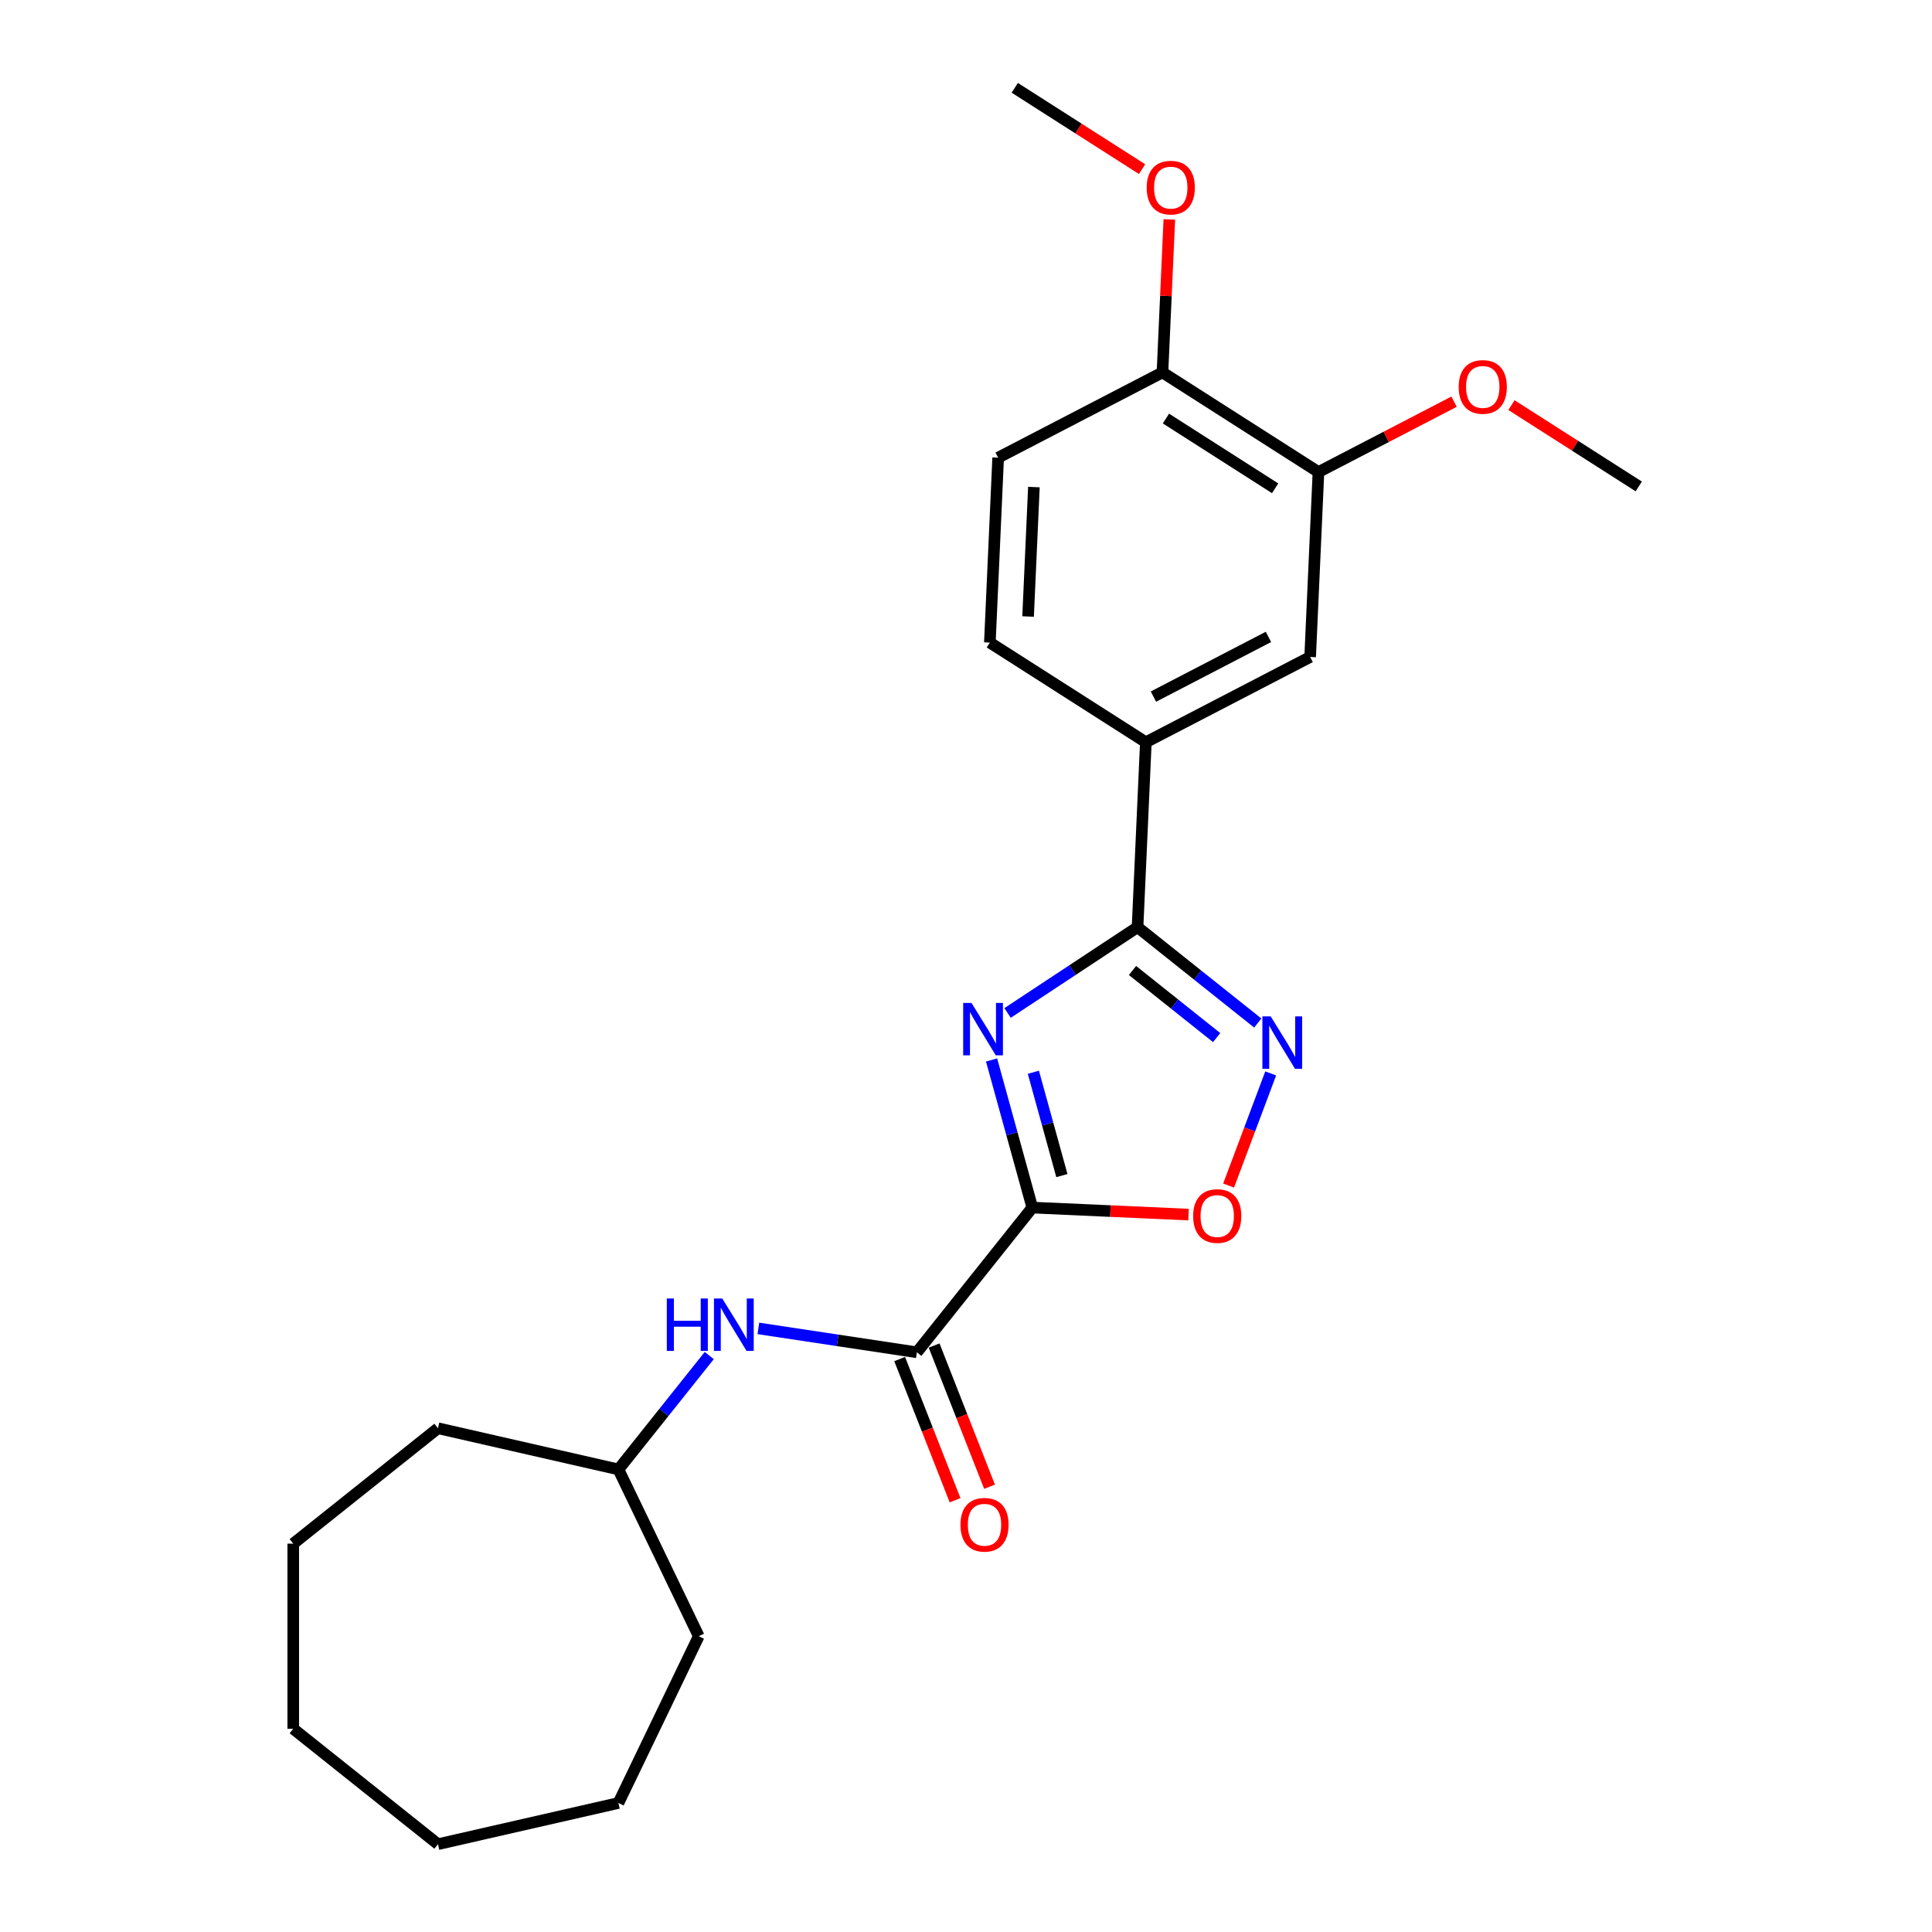 <?xml version='1.0' encoding='iso-8859-1'?>
<svg version='1.1' baseProfile='full'
              xmlns='http://www.w3.org/2000/svg'
                      xmlns:rdkit='http://www.rdkit.org/xml'
                      xmlns:xlink='http://www.w3.org/1999/xlink'
                  xml:space='preserve'
width='1000px' height='1000px' viewBox='0 0 1000 1000'>
<!-- END OF HEADER -->
<rect style='opacity:1.0;fill:#FFFFFF;stroke:none' width='1000' height='1000' x='0' y='0'> </rect>
<path class='bond-0' d='M 534.32,625.04 L 523.778,586.841' style='fill:none;fill-rule:evenodd;stroke:#000000;stroke-width:6px;stroke-linecap:butt;stroke-linejoin:miter;stroke-opacity:1' />
<path class='bond-0' d='M 523.778,586.841 L 513.236,548.643' style='fill:none;fill-rule:evenodd;stroke:#0000FF;stroke-width:6px;stroke-linecap:butt;stroke-linejoin:miter;stroke-opacity:1' />
<path class='bond-0' d='M 549.63,608.482 L 542.25,581.743' style='fill:none;fill-rule:evenodd;stroke:#000000;stroke-width:6px;stroke-linecap:butt;stroke-linejoin:miter;stroke-opacity:1' />
<path class='bond-0' d='M 542.25,581.743 L 534.871,555.004' style='fill:none;fill-rule:evenodd;stroke:#0000FF;stroke-width:6px;stroke-linecap:butt;stroke-linejoin:miter;stroke-opacity:1' />
<path class='bond-3' d='M 534.32,625.04 L 474.583,699.949' style='fill:none;fill-rule:evenodd;stroke:#000000;stroke-width:6px;stroke-linecap:butt;stroke-linejoin:miter;stroke-opacity:1' />
<path class='bond-4' d='M 534.32,625.04 L 574.753,626.856' style='fill:none;fill-rule:evenodd;stroke:#000000;stroke-width:6px;stroke-linecap:butt;stroke-linejoin:miter;stroke-opacity:1' />
<path class='bond-4' d='M 574.753,626.856 L 615.185,628.671' style='fill:none;fill-rule:evenodd;stroke:#FF0000;stroke-width:6px;stroke-linecap:butt;stroke-linejoin:miter;stroke-opacity:1' />
<path class='bond-1' d='M 521.516,524.307 L 555.155,502.102' style='fill:none;fill-rule:evenodd;stroke:#0000FF;stroke-width:6px;stroke-linecap:butt;stroke-linejoin:miter;stroke-opacity:1' />
<path class='bond-1' d='M 555.155,502.102 L 588.793,479.898' style='fill:none;fill-rule:evenodd;stroke:#000000;stroke-width:6px;stroke-linecap:butt;stroke-linejoin:miter;stroke-opacity:1' />
<path class='bond-5' d='M 588.793,479.898 L 593.092,384.182' style='fill:none;fill-rule:evenodd;stroke:#000000;stroke-width:6px;stroke-linecap:butt;stroke-linejoin:miter;stroke-opacity:1' />
<path class='bond-24' d='M 588.793,479.898 L 619.905,504.709' style='fill:none;fill-rule:evenodd;stroke:#000000;stroke-width:6px;stroke-linecap:butt;stroke-linejoin:miter;stroke-opacity:1' />
<path class='bond-24' d='M 619.905,504.709 L 651.017,529.519' style='fill:none;fill-rule:evenodd;stroke:#0000FF;stroke-width:6px;stroke-linecap:butt;stroke-linejoin:miter;stroke-opacity:1' />
<path class='bond-24' d='M 586.179,502.323 L 607.957,519.69' style='fill:none;fill-rule:evenodd;stroke:#000000;stroke-width:6px;stroke-linecap:butt;stroke-linejoin:miter;stroke-opacity:1' />
<path class='bond-24' d='M 607.957,519.69 L 629.735,537.058' style='fill:none;fill-rule:evenodd;stroke:#0000FF;stroke-width:6px;stroke-linecap:butt;stroke-linejoin:miter;stroke-opacity:1' />
<path class='bond-2' d='M 657.711,555.598 L 646.818,584.624' style='fill:none;fill-rule:evenodd;stroke:#0000FF;stroke-width:6px;stroke-linecap:butt;stroke-linejoin:miter;stroke-opacity:1' />
<path class='bond-2' d='M 646.818,584.624 L 635.924,613.649' style='fill:none;fill-rule:evenodd;stroke:#FF0000;stroke-width:6px;stroke-linecap:butt;stroke-linejoin:miter;stroke-opacity:1' />
<path class='bond-6' d='M 474.583,699.949 L 433.554,693.765' style='fill:none;fill-rule:evenodd;stroke:#000000;stroke-width:6px;stroke-linecap:butt;stroke-linejoin:miter;stroke-opacity:1' />
<path class='bond-6' d='M 433.554,693.765 L 392.526,687.581' style='fill:none;fill-rule:evenodd;stroke:#0000FF;stroke-width:6px;stroke-linecap:butt;stroke-linejoin:miter;stroke-opacity:1' />
<path class='bond-9' d='M 465.664,703.449 L 480.003,739.986' style='fill:none;fill-rule:evenodd;stroke:#000000;stroke-width:6px;stroke-linecap:butt;stroke-linejoin:miter;stroke-opacity:1' />
<path class='bond-9' d='M 480.003,739.986 L 494.343,776.523' style='fill:none;fill-rule:evenodd;stroke:#FF0000;stroke-width:6px;stroke-linecap:butt;stroke-linejoin:miter;stroke-opacity:1' />
<path class='bond-9' d='M 483.501,696.448 L 497.841,732.985' style='fill:none;fill-rule:evenodd;stroke:#000000;stroke-width:6px;stroke-linecap:butt;stroke-linejoin:miter;stroke-opacity:1' />
<path class='bond-9' d='M 497.841,732.985 L 512.181,769.522' style='fill:none;fill-rule:evenodd;stroke:#FF0000;stroke-width:6px;stroke-linecap:butt;stroke-linejoin:miter;stroke-opacity:1' />
<path class='bond-7' d='M 593.092,384.182 L 678.133,340.047' style='fill:none;fill-rule:evenodd;stroke:#000000;stroke-width:6px;stroke-linecap:butt;stroke-linejoin:miter;stroke-opacity:1' />
<path class='bond-7' d='M 597.021,360.554 L 656.55,329.659' style='fill:none;fill-rule:evenodd;stroke:#000000;stroke-width:6px;stroke-linecap:butt;stroke-linejoin:miter;stroke-opacity:1' />
<path class='bond-11' d='M 593.092,384.182 L 512.349,332.602' style='fill:none;fill-rule:evenodd;stroke:#000000;stroke-width:6px;stroke-linecap:butt;stroke-linejoin:miter;stroke-opacity:1' />
<path class='bond-13' d='M 367.111,701.631 L 343.607,731.104' style='fill:none;fill-rule:evenodd;stroke:#0000FF;stroke-width:6px;stroke-linecap:butt;stroke-linejoin:miter;stroke-opacity:1' />
<path class='bond-13' d='M 343.607,731.104 L 320.103,760.578' style='fill:none;fill-rule:evenodd;stroke:#000000;stroke-width:6px;stroke-linecap:butt;stroke-linejoin:miter;stroke-opacity:1' />
<path class='bond-8' d='M 678.133,340.047 L 682.432,244.331' style='fill:none;fill-rule:evenodd;stroke:#000000;stroke-width:6px;stroke-linecap:butt;stroke-linejoin:miter;stroke-opacity:1' />
<path class='bond-14' d='M 682.432,244.331 L 717.527,226.117' style='fill:none;fill-rule:evenodd;stroke:#000000;stroke-width:6px;stroke-linecap:butt;stroke-linejoin:miter;stroke-opacity:1' />
<path class='bond-14' d='M 717.527,226.117 L 752.622,207.904' style='fill:none;fill-rule:evenodd;stroke:#FF0000;stroke-width:6px;stroke-linecap:butt;stroke-linejoin:miter;stroke-opacity:1' />
<path class='bond-26' d='M 682.432,244.331 L 601.689,192.751' style='fill:none;fill-rule:evenodd;stroke:#000000;stroke-width:6px;stroke-linecap:butt;stroke-linejoin:miter;stroke-opacity:1' />
<path class='bond-26' d='M 660.004,252.743 L 603.484,216.636' style='fill:none;fill-rule:evenodd;stroke:#000000;stroke-width:6px;stroke-linecap:butt;stroke-linejoin:miter;stroke-opacity:1' />
<path class='bond-10' d='M 601.689,192.751 L 516.647,236.886' style='fill:none;fill-rule:evenodd;stroke:#000000;stroke-width:6px;stroke-linecap:butt;stroke-linejoin:miter;stroke-opacity:1' />
<path class='bond-15' d='M 601.689,192.751 L 603.467,153.162' style='fill:none;fill-rule:evenodd;stroke:#000000;stroke-width:6px;stroke-linecap:butt;stroke-linejoin:miter;stroke-opacity:1' />
<path class='bond-15' d='M 603.467,153.162 L 605.245,113.572' style='fill:none;fill-rule:evenodd;stroke:#FF0000;stroke-width:6px;stroke-linecap:butt;stroke-linejoin:miter;stroke-opacity:1' />
<path class='bond-12' d='M 512.349,332.602 L 516.647,236.886' style='fill:none;fill-rule:evenodd;stroke:#000000;stroke-width:6px;stroke-linecap:butt;stroke-linejoin:miter;stroke-opacity:1' />
<path class='bond-12' d='M 532.137,319.104 L 535.146,252.103' style='fill:none;fill-rule:evenodd;stroke:#000000;stroke-width:6px;stroke-linecap:butt;stroke-linejoin:miter;stroke-opacity:1' />
<path class='bond-18' d='M 320.103,760.578 L 361.674,846.901' style='fill:none;fill-rule:evenodd;stroke:#000000;stroke-width:6px;stroke-linecap:butt;stroke-linejoin:miter;stroke-opacity:1' />
<path class='bond-19' d='M 320.103,760.578 L 226.693,739.257' style='fill:none;fill-rule:evenodd;stroke:#000000;stroke-width:6px;stroke-linecap:butt;stroke-linejoin:miter;stroke-opacity:1' />
<path class='bond-16' d='M 782.324,209.683 L 815.27,230.73' style='fill:none;fill-rule:evenodd;stroke:#FF0000;stroke-width:6px;stroke-linecap:butt;stroke-linejoin:miter;stroke-opacity:1' />
<path class='bond-16' d='M 815.27,230.73 L 848.216,251.777' style='fill:none;fill-rule:evenodd;stroke:#000000;stroke-width:6px;stroke-linecap:butt;stroke-linejoin:miter;stroke-opacity:1' />
<path class='bond-17' d='M 591.137,87.548 L 558.191,66.501' style='fill:none;fill-rule:evenodd;stroke:#FF0000;stroke-width:6px;stroke-linecap:butt;stroke-linejoin:miter;stroke-opacity:1' />
<path class='bond-17' d='M 558.191,66.501 L 525.245,45.455' style='fill:none;fill-rule:evenodd;stroke:#000000;stroke-width:6px;stroke-linecap:butt;stroke-linejoin:miter;stroke-opacity:1' />
<path class='bond-20' d='M 361.674,846.901 L 320.103,933.225' style='fill:none;fill-rule:evenodd;stroke:#000000;stroke-width:6px;stroke-linecap:butt;stroke-linejoin:miter;stroke-opacity:1' />
<path class='bond-21' d='M 226.693,739.257 L 151.784,798.995' style='fill:none;fill-rule:evenodd;stroke:#000000;stroke-width:6px;stroke-linecap:butt;stroke-linejoin:miter;stroke-opacity:1' />
<path class='bond-22' d='M 320.103,933.225 L 226.693,954.545' style='fill:none;fill-rule:evenodd;stroke:#000000;stroke-width:6px;stroke-linecap:butt;stroke-linejoin:miter;stroke-opacity:1' />
<path class='bond-23' d='M 151.784,798.995 L 151.784,894.808' style='fill:none;fill-rule:evenodd;stroke:#000000;stroke-width:6px;stroke-linecap:butt;stroke-linejoin:miter;stroke-opacity:1' />
<path class='bond-25' d='M 226.693,954.545 L 151.784,894.808' style='fill:none;fill-rule:evenodd;stroke:#000000;stroke-width:6px;stroke-linecap:butt;stroke-linejoin:miter;stroke-opacity:1' />
<path  class='atom-1' d='M 502.833 519.113
L 511.724 533.485
Q 512.606 534.903, 514.024 537.471
Q 515.442 540.039, 515.519 540.192
L 515.519 519.113
L 519.121 519.113
L 519.121 546.247
L 515.404 546.247
L 505.861 530.534
Q 504.749 528.695, 503.561 526.587
Q 502.411 524.479, 502.067 523.827
L 502.067 546.247
L 498.541 546.247
L 498.541 519.113
L 502.833 519.113
' fill='#0000FF'/>
<path  class='atom-3' d='M 657.704 526.069
L 666.596 540.441
Q 667.477 541.859, 668.895 544.426
Q 670.313 546.994, 670.39 547.147
L 670.39 526.069
L 673.992 526.069
L 673.992 553.203
L 670.275 553.203
L 660.732 537.49
Q 659.621 535.65, 658.432 533.542
Q 657.283 531.434, 656.938 530.783
L 656.938 553.203
L 653.412 553.203
L 653.412 526.069
L 657.704 526.069
' fill='#0000FF'/>
<path  class='atom-5' d='M 617.581 629.415
Q 617.581 622.9, 620.8 619.259
Q 624.019 615.618, 630.036 615.618
Q 636.053 615.618, 639.272 619.259
Q 642.492 622.9, 642.492 629.415
Q 642.492 636.007, 639.234 639.763
Q 635.976 643.48, 630.036 643.48
Q 624.057 643.48, 620.8 639.763
Q 617.581 636.045, 617.581 629.415
M 630.036 640.414
Q 634.175 640.414, 636.398 637.655
Q 638.659 634.857, 638.659 629.415
Q 638.659 624.088, 636.398 621.405
Q 634.175 618.684, 630.036 618.684
Q 625.897 618.684, 623.636 621.367
Q 621.413 624.05, 621.413 629.415
Q 621.413 634.896, 623.636 637.655
Q 625.897 640.414, 630.036 640.414
' fill='#FF0000'/>
<path  class='atom-7' d='M 345.137 672.102
L 348.817 672.102
L 348.817 683.638
L 362.69 683.638
L 362.69 672.102
L 366.369 672.102
L 366.369 699.236
L 362.69 699.236
L 362.69 686.703
L 348.817 686.703
L 348.817 699.236
L 345.137 699.236
L 345.137 672.102
' fill='#0000FF'/>
<path  class='atom-7' d='M 373.843 672.102
L 382.734 686.474
Q 383.616 687.892, 385.034 690.459
Q 386.452 693.027, 386.528 693.18
L 386.528 672.102
L 390.131 672.102
L 390.131 699.236
L 386.413 699.236
L 376.87 683.523
Q 375.759 681.683, 374.571 679.575
Q 373.421 677.467, 373.076 676.816
L 373.076 699.236
L 369.55 699.236
L 369.55 672.102
L 373.843 672.102
' fill='#0000FF'/>
<path  class='atom-10' d='M 497.131 789.214
Q 497.131 782.699, 500.35 779.058
Q 503.57 775.418, 509.587 775.418
Q 515.604 775.418, 518.823 779.058
Q 522.042 782.699, 522.042 789.214
Q 522.042 795.806, 518.785 799.562
Q 515.527 803.28, 509.587 803.28
Q 503.608 803.28, 500.35 799.562
Q 497.131 795.845, 497.131 789.214
M 509.587 800.214
Q 513.726 800.214, 515.949 797.454
Q 518.21 794.657, 518.21 789.214
Q 518.21 783.887, 515.949 781.205
Q 513.726 778.484, 509.587 778.484
Q 505.448 778.484, 503.186 781.166
Q 500.964 783.849, 500.964 789.214
Q 500.964 794.695, 503.186 797.454
Q 505.448 800.214, 509.587 800.214
' fill='#FF0000'/>
<path  class='atom-15' d='M 755.018 200.273
Q 755.018 193.758, 758.237 190.117
Q 761.456 186.476, 767.473 186.476
Q 773.49 186.476, 776.71 190.117
Q 779.929 193.758, 779.929 200.273
Q 779.929 206.865, 776.671 210.621
Q 773.414 214.338, 767.473 214.338
Q 761.495 214.338, 758.237 210.621
Q 755.018 206.903, 755.018 200.273
M 767.473 211.272
Q 771.612 211.272, 773.835 208.513
Q 776.096 205.715, 776.096 200.273
Q 776.096 194.946, 773.835 192.263
Q 771.612 189.542, 767.473 189.542
Q 763.334 189.542, 761.073 192.225
Q 758.85 194.907, 758.85 200.273
Q 758.85 205.753, 761.073 208.513
Q 763.334 211.272, 767.473 211.272
' fill='#FF0000'/>
<path  class='atom-16' d='M 593.532 97.112
Q 593.532 90.597, 596.751 86.956
Q 599.971 83.315, 605.988 83.315
Q 612.005 83.315, 615.224 86.956
Q 618.443 90.597, 618.443 97.112
Q 618.443 103.704, 615.186 107.459
Q 611.928 111.177, 605.988 111.177
Q 600.009 111.177, 596.751 107.459
Q 593.532 103.742, 593.532 97.112
M 605.988 108.111
Q 610.127 108.111, 612.349 105.352
Q 614.611 102.554, 614.611 97.112
Q 614.611 91.785, 612.349 89.102
Q 610.127 86.381, 605.988 86.381
Q 601.848 86.381, 599.587 89.064
Q 597.364 91.746, 597.364 97.112
Q 597.364 102.592, 599.587 105.352
Q 601.848 108.111, 605.988 108.111
' fill='#FF0000'/>
</svg>
